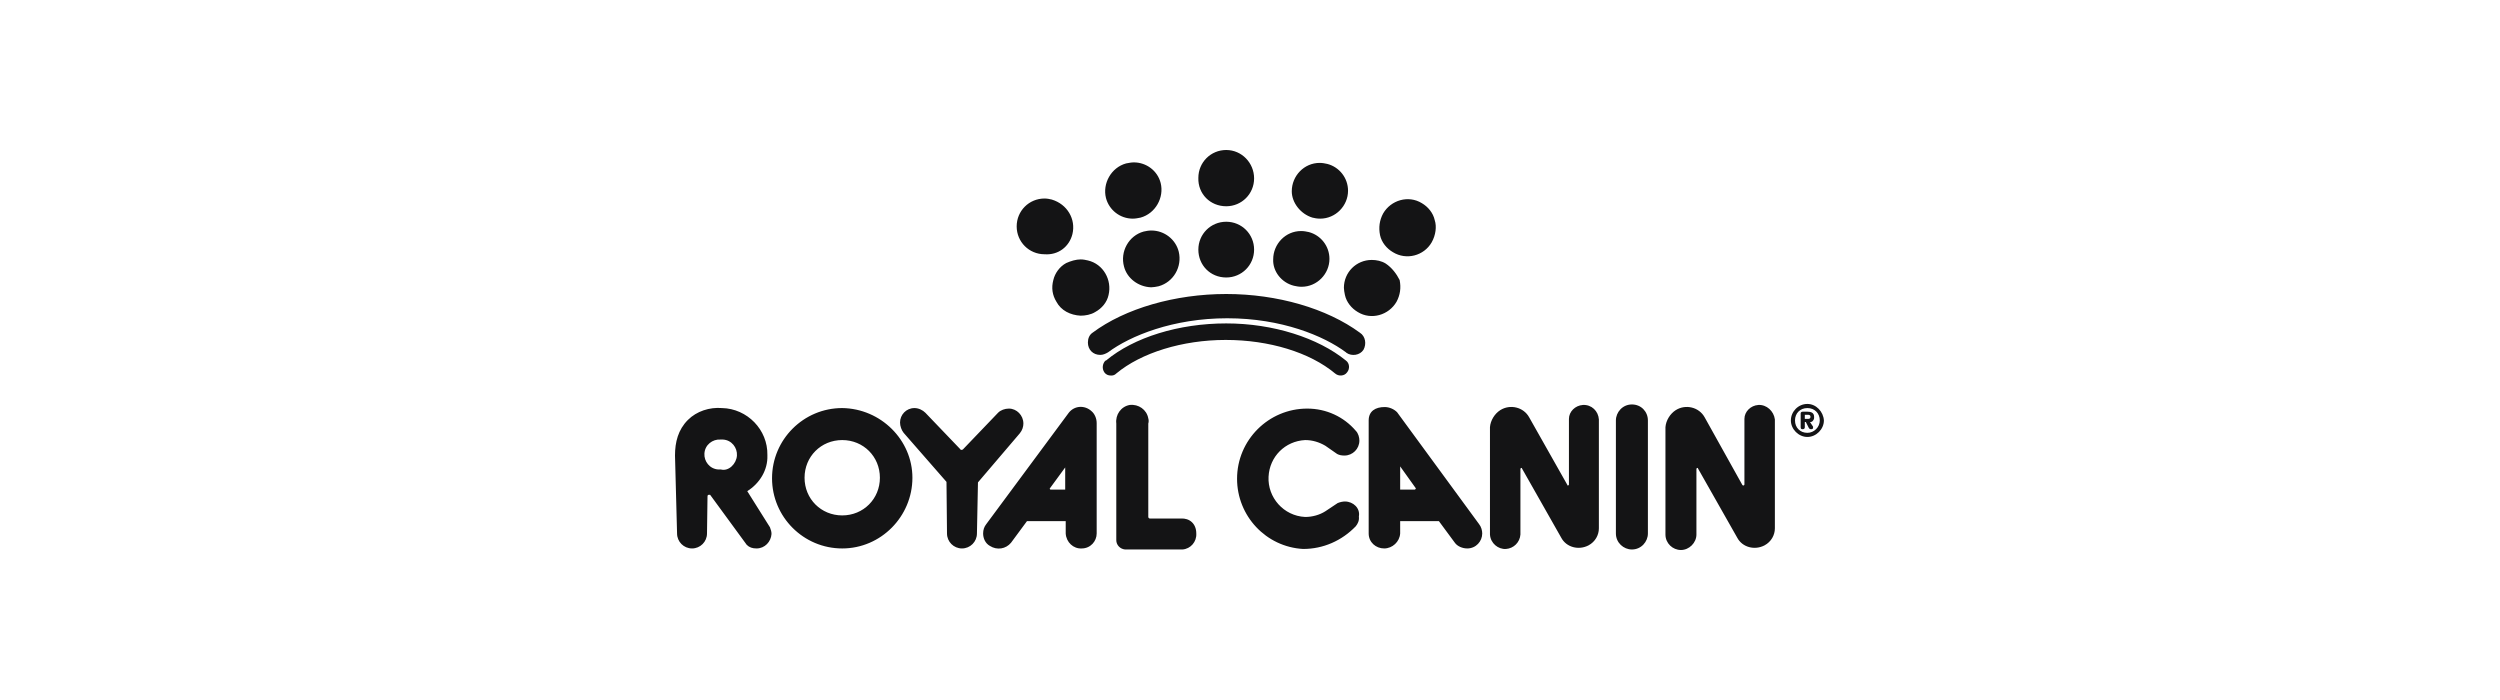 <svg xmlns="http://www.w3.org/2000/svg" width="200" height="56" viewBox="0 0 200 56" fill="none"><path d="M94.465 41.481H91.987C91.904 41.481 91.863 41.399 91.863 41.357V33.884C91.904 33.76 91.904 33.595 91.863 33.471C91.739 32.769 91.079 32.315 90.377 32.397C89.675 32.521 89.221 33.182 89.303 33.884V43.215C89.303 43.587 89.592 43.917 90.005 43.959H94.465C94.506 43.959 94.547 43.959 94.588 43.959C95.249 43.917 95.745 43.339 95.703 42.679C95.703 41.894 95.166 41.44 94.465 41.481ZM85.504 33.017L78.898 41.935C78.733 42.142 78.65 42.39 78.65 42.679C78.65 43.05 78.816 43.463 79.187 43.67C79.765 44.041 80.467 43.917 80.88 43.422L82.16 41.688H85.257V42.679C85.298 43.381 85.876 43.917 86.537 43.876C87.239 43.876 87.734 43.298 87.734 42.679V33.843C87.734 33.471 87.569 33.099 87.321 32.893C86.784 32.397 85.959 32.439 85.504 33.017ZM85.216 39.169H84.059C84.018 39.169 83.977 39.128 83.977 39.087L85.216 37.394C85.216 37.352 85.216 39.169 85.216 39.169ZM81.871 33.884C81.871 33.223 81.334 32.687 80.715 32.687C80.385 32.687 80.054 32.81 79.848 33.017L77.04 35.948C76.999 35.99 76.957 35.99 76.916 35.99C76.875 35.99 76.834 35.99 76.834 35.948L74.026 33.017C73.819 32.81 73.489 32.645 73.159 32.645C72.498 32.645 72.003 33.182 72.003 33.801C72.003 34.09 72.126 34.421 72.292 34.627L75.719 38.55L75.76 42.679C75.76 43.339 76.297 43.876 76.957 43.876C77.618 43.876 78.155 43.339 78.155 42.679L78.237 38.591L81.582 34.668C81.788 34.421 81.871 34.132 81.871 33.884ZM67.378 32.645C64.281 32.645 61.763 35.164 61.763 38.261C61.763 41.357 64.281 43.876 67.378 43.876C70.475 43.876 72.993 41.316 72.993 38.219C72.993 35.205 70.475 32.687 67.378 32.645ZM67.378 41.233C65.685 41.233 64.364 39.912 64.364 38.219C64.364 36.526 65.685 35.205 67.378 35.205C69.071 35.205 70.392 36.526 70.392 38.219C70.392 39.912 69.071 41.233 67.378 41.233ZM126.63 32.397C126.01 32.439 125.515 32.934 125.515 33.512V38.756C125.515 38.797 125.474 38.839 125.432 38.839C125.391 38.839 125.391 38.839 125.391 38.797L122.335 33.388C121.881 32.563 120.808 32.315 120.023 32.81C119.569 33.099 119.239 33.636 119.197 34.173V42.761C119.239 43.463 119.858 43.959 120.477 43.917C121.097 43.876 121.592 43.381 121.634 42.761V37.517C121.634 37.476 121.675 37.435 121.716 37.435C121.757 37.435 121.757 37.435 121.757 37.476L124.895 43.009C125.308 43.794 126.299 44.041 127.084 43.628C127.621 43.339 127.91 42.803 127.91 42.266V33.553C127.868 32.893 127.332 32.356 126.63 32.397ZM59.781 39.293C60.772 38.673 61.432 37.6 61.391 36.444C61.391 36.444 61.391 36.444 61.391 36.403C61.432 34.379 59.781 32.687 57.757 32.645C56.767 32.563 55.734 32.893 55.032 33.595C54.248 34.379 54 35.37 54 36.444L54.165 42.679C54.165 43.339 54.702 43.876 55.363 43.876C56.023 43.876 56.56 43.339 56.56 42.679L56.601 39.706C56.601 39.623 56.643 39.582 56.725 39.582C56.725 39.582 56.767 39.582 56.808 39.582L59.739 43.587C59.946 43.794 60.194 43.876 60.524 43.876C61.184 43.876 61.68 43.339 61.721 42.72C61.721 42.555 61.68 42.39 61.597 42.183L59.781 39.293ZM57.675 37.559C57.592 37.559 57.551 37.559 57.468 37.559C56.767 37.517 56.312 36.898 56.353 36.279C56.395 35.577 57.014 35.123 57.633 35.164C57.716 35.164 57.757 35.164 57.84 35.164C58.542 35.205 58.996 35.825 58.955 36.444C58.913 37.105 58.294 37.724 57.675 37.559ZM107.595 40.119C107.43 40.119 107.223 40.16 107.017 40.243L106.026 40.903C105.572 41.192 104.994 41.357 104.415 41.357C102.681 41.275 101.401 39.788 101.484 38.137C101.566 36.526 102.805 35.288 104.415 35.205C104.994 35.205 105.53 35.37 106.026 35.659L106.975 36.32C107.141 36.403 107.306 36.444 107.554 36.444C108.214 36.444 108.751 35.907 108.751 35.246C108.751 34.999 108.668 34.668 108.462 34.462C107.512 33.347 106.108 32.687 104.581 32.687C101.484 32.687 98.965 35.205 98.965 38.302C98.965 41.275 101.277 43.752 104.25 43.917C105.861 43.917 107.347 43.257 108.462 42.101C108.627 41.894 108.751 41.647 108.71 41.316C108.834 40.656 108.255 40.119 107.595 40.119ZM130.552 32.356C129.809 32.356 129.272 32.975 129.272 33.636V42.679C129.272 43.422 129.892 43.959 130.552 43.959C131.295 43.959 131.832 43.339 131.832 42.679V33.636C131.832 32.934 131.295 32.356 130.552 32.356ZM111.765 32.975C111.517 32.728 111.146 32.563 110.774 32.563C110.031 32.563 109.494 32.893 109.494 33.636V42.679C109.494 43.381 110.072 43.876 110.733 43.876C111.394 43.876 111.972 43.339 112.013 42.679V41.688H115.11L116.39 43.422C116.596 43.711 117.009 43.876 117.381 43.876C118.083 43.876 118.578 43.298 118.578 42.679C118.578 42.431 118.495 42.142 118.33 41.935L111.765 32.975ZM113.252 39.087C113.252 39.128 113.21 39.169 113.169 39.169H112.013V37.311L113.252 39.045C113.293 39.045 113.293 39.045 113.252 39.087ZM140.668 32.397C140.049 32.439 139.554 32.934 139.554 33.512V38.756C139.554 38.797 139.512 38.839 139.471 38.839C139.43 38.839 139.43 38.839 139.388 38.797L136.374 33.388C135.92 32.563 134.846 32.315 134.062 32.81C133.608 33.099 133.277 33.636 133.236 34.173V42.761C133.236 43.463 133.814 44 134.475 44C135.135 44 135.714 43.422 135.714 42.761V37.517C135.714 37.476 135.755 37.435 135.796 37.435C135.837 37.435 135.837 37.435 135.837 37.476L138.975 43.009C139.388 43.794 140.379 44.041 141.164 43.628C141.701 43.339 141.99 42.803 141.99 42.266V33.553C141.907 32.893 141.329 32.356 140.668 32.397ZM145.128 33.43C145.128 33.388 145.128 33.388 145.128 33.347C145.128 33.017 144.88 32.934 144.591 32.934H144.219C144.095 32.934 144.054 33.017 144.054 33.058V34.173C144.054 34.297 144.095 34.338 144.219 34.338C144.343 34.338 144.385 34.255 144.385 34.173V33.76H144.467L144.674 34.173C144.715 34.255 144.756 34.338 144.88 34.338C145.004 34.338 145.045 34.297 145.045 34.214C145.045 34.173 145.045 34.173 145.045 34.132L144.797 33.76C144.963 33.801 145.128 33.595 145.128 33.43ZM144.632 33.512H144.385V33.182H144.632C144.756 33.182 144.839 33.223 144.839 33.347C144.839 33.471 144.756 33.512 144.632 33.512ZM144.591 32.315C143.848 32.315 143.27 32.934 143.27 33.636C143.27 34.338 143.889 34.957 144.591 34.957C145.293 34.957 145.912 34.338 145.912 33.636C145.871 32.934 145.293 32.315 144.591 32.315ZM144.591 34.627C144.013 34.627 143.6 34.214 143.6 33.636C143.6 33.058 144.013 32.645 144.591 32.645C145.169 32.645 145.582 33.058 145.582 33.636C145.582 34.173 145.128 34.627 144.591 34.627Z" fill="#141415"></path><path d="M108.792 26.617C106.15 24.676 102.186 23.52 98.098 23.52C94.01 23.52 90.005 24.676 87.404 26.617C87.156 26.782 87.032 27.071 87.032 27.401C87.032 27.979 87.445 28.392 88.023 28.392C88.23 28.392 88.436 28.31 88.643 28.186C90.418 26.864 93.845 25.461 98.181 25.461C102.516 25.461 105.902 26.864 107.677 28.186L107.719 28.227C108.132 28.516 108.792 28.433 109.081 27.979C109.329 27.525 109.246 26.906 108.792 26.617ZM98.098 25.873C94.299 25.873 90.707 26.988 88.477 28.846C88.477 28.846 88.477 28.846 88.436 28.846C88.188 29.094 88.147 29.507 88.353 29.796C88.477 29.961 88.643 30.044 88.89 30.044C89.055 30.044 89.179 30.003 89.303 29.879C91.285 28.227 94.588 27.195 98.057 27.195C101.525 27.195 104.787 28.186 106.81 29.879C107.099 30.127 107.554 30.085 107.76 29.796C108.008 29.507 107.966 29.053 107.677 28.846C105.448 27.03 101.855 25.873 98.098 25.873ZM85.793 18.73C86.083 17.533 85.381 16.335 84.142 15.964C83.977 15.923 83.77 15.881 83.564 15.881C82.325 15.881 81.334 16.872 81.334 18.111C81.334 19.35 82.325 20.341 83.564 20.341C84.679 20.423 85.546 19.721 85.793 18.73ZM98.098 22.199C99.337 22.199 100.328 21.208 100.328 19.969C100.328 18.73 99.337 17.739 98.098 17.739C96.859 17.739 95.868 18.73 95.868 19.969C95.868 21.208 96.818 22.199 98.098 22.199ZM98.098 16.501C99.337 16.501 100.328 15.51 100.328 14.271C100.328 13.032 99.337 12 98.098 12C96.859 12 95.868 12.991 95.868 14.23C95.827 15.51 96.818 16.501 98.098 16.501ZM91.492 18.524C90.294 18.854 89.592 20.134 89.923 21.332C90.17 22.281 91.079 22.942 92.07 22.983H92.111C92.276 22.983 92.483 22.942 92.689 22.901C93.886 22.57 94.588 21.332 94.299 20.134C94.052 19.143 93.143 18.441 92.111 18.441C91.863 18.441 91.698 18.483 91.492 18.524ZM88.684 23.603C88.973 22.405 88.271 21.125 87.032 20.836C86.867 20.795 86.661 20.753 86.454 20.753C86.083 20.753 85.67 20.877 85.298 21.043C84.761 21.332 84.39 21.868 84.266 22.405C84.101 23.024 84.183 23.603 84.513 24.139C84.885 24.841 85.628 25.213 86.454 25.254C86.826 25.254 87.28 25.172 87.61 24.965C88.147 24.676 88.56 24.181 88.684 23.603ZM103.507 22.859C103.714 22.901 103.879 22.942 104.126 22.942C105.365 22.942 106.356 21.91 106.356 20.712C106.356 19.68 105.654 18.813 104.705 18.565C104.498 18.524 104.333 18.483 104.085 18.483C102.846 18.483 101.855 19.515 101.855 20.753C101.814 21.703 102.516 22.612 103.507 22.859ZM104.994 17.409C105.159 17.45 105.365 17.492 105.613 17.492C106.852 17.492 107.843 16.459 107.843 15.262C107.843 14.23 107.141 13.363 106.191 13.115C105.985 13.073 105.819 13.032 105.572 13.032C104.333 13.032 103.342 14.065 103.342 15.303C103.342 16.212 104.044 17.12 104.994 17.409ZM110.857 21.084C110.526 20.877 110.114 20.795 109.742 20.795C108.503 20.795 107.512 21.786 107.512 23.024C107.512 23.19 107.554 23.396 107.595 23.603C107.719 24.181 108.132 24.676 108.627 24.965C109.701 25.626 111.105 25.213 111.724 24.139C112.013 23.603 112.095 23.024 111.972 22.405C111.724 21.91 111.352 21.414 110.857 21.084ZM114.779 17.616C114.655 17.037 114.243 16.542 113.747 16.253C112.674 15.592 111.27 16.005 110.65 17.079C110.361 17.616 110.279 18.194 110.403 18.813C110.526 19.391 110.939 19.887 111.435 20.175C112.508 20.836 113.912 20.465 114.532 19.391C114.862 18.813 114.945 18.111 114.779 17.616ZM90.624 17.492C90.831 17.492 91.037 17.45 91.244 17.409C92.441 17.079 93.143 15.799 92.854 14.643C92.606 13.652 91.698 12.991 90.707 12.991C90.501 12.991 90.335 13.032 90.088 13.073C88.89 13.404 88.188 14.684 88.477 15.84C88.725 16.79 89.592 17.492 90.624 17.492Z" fill="#141415"></path></svg>